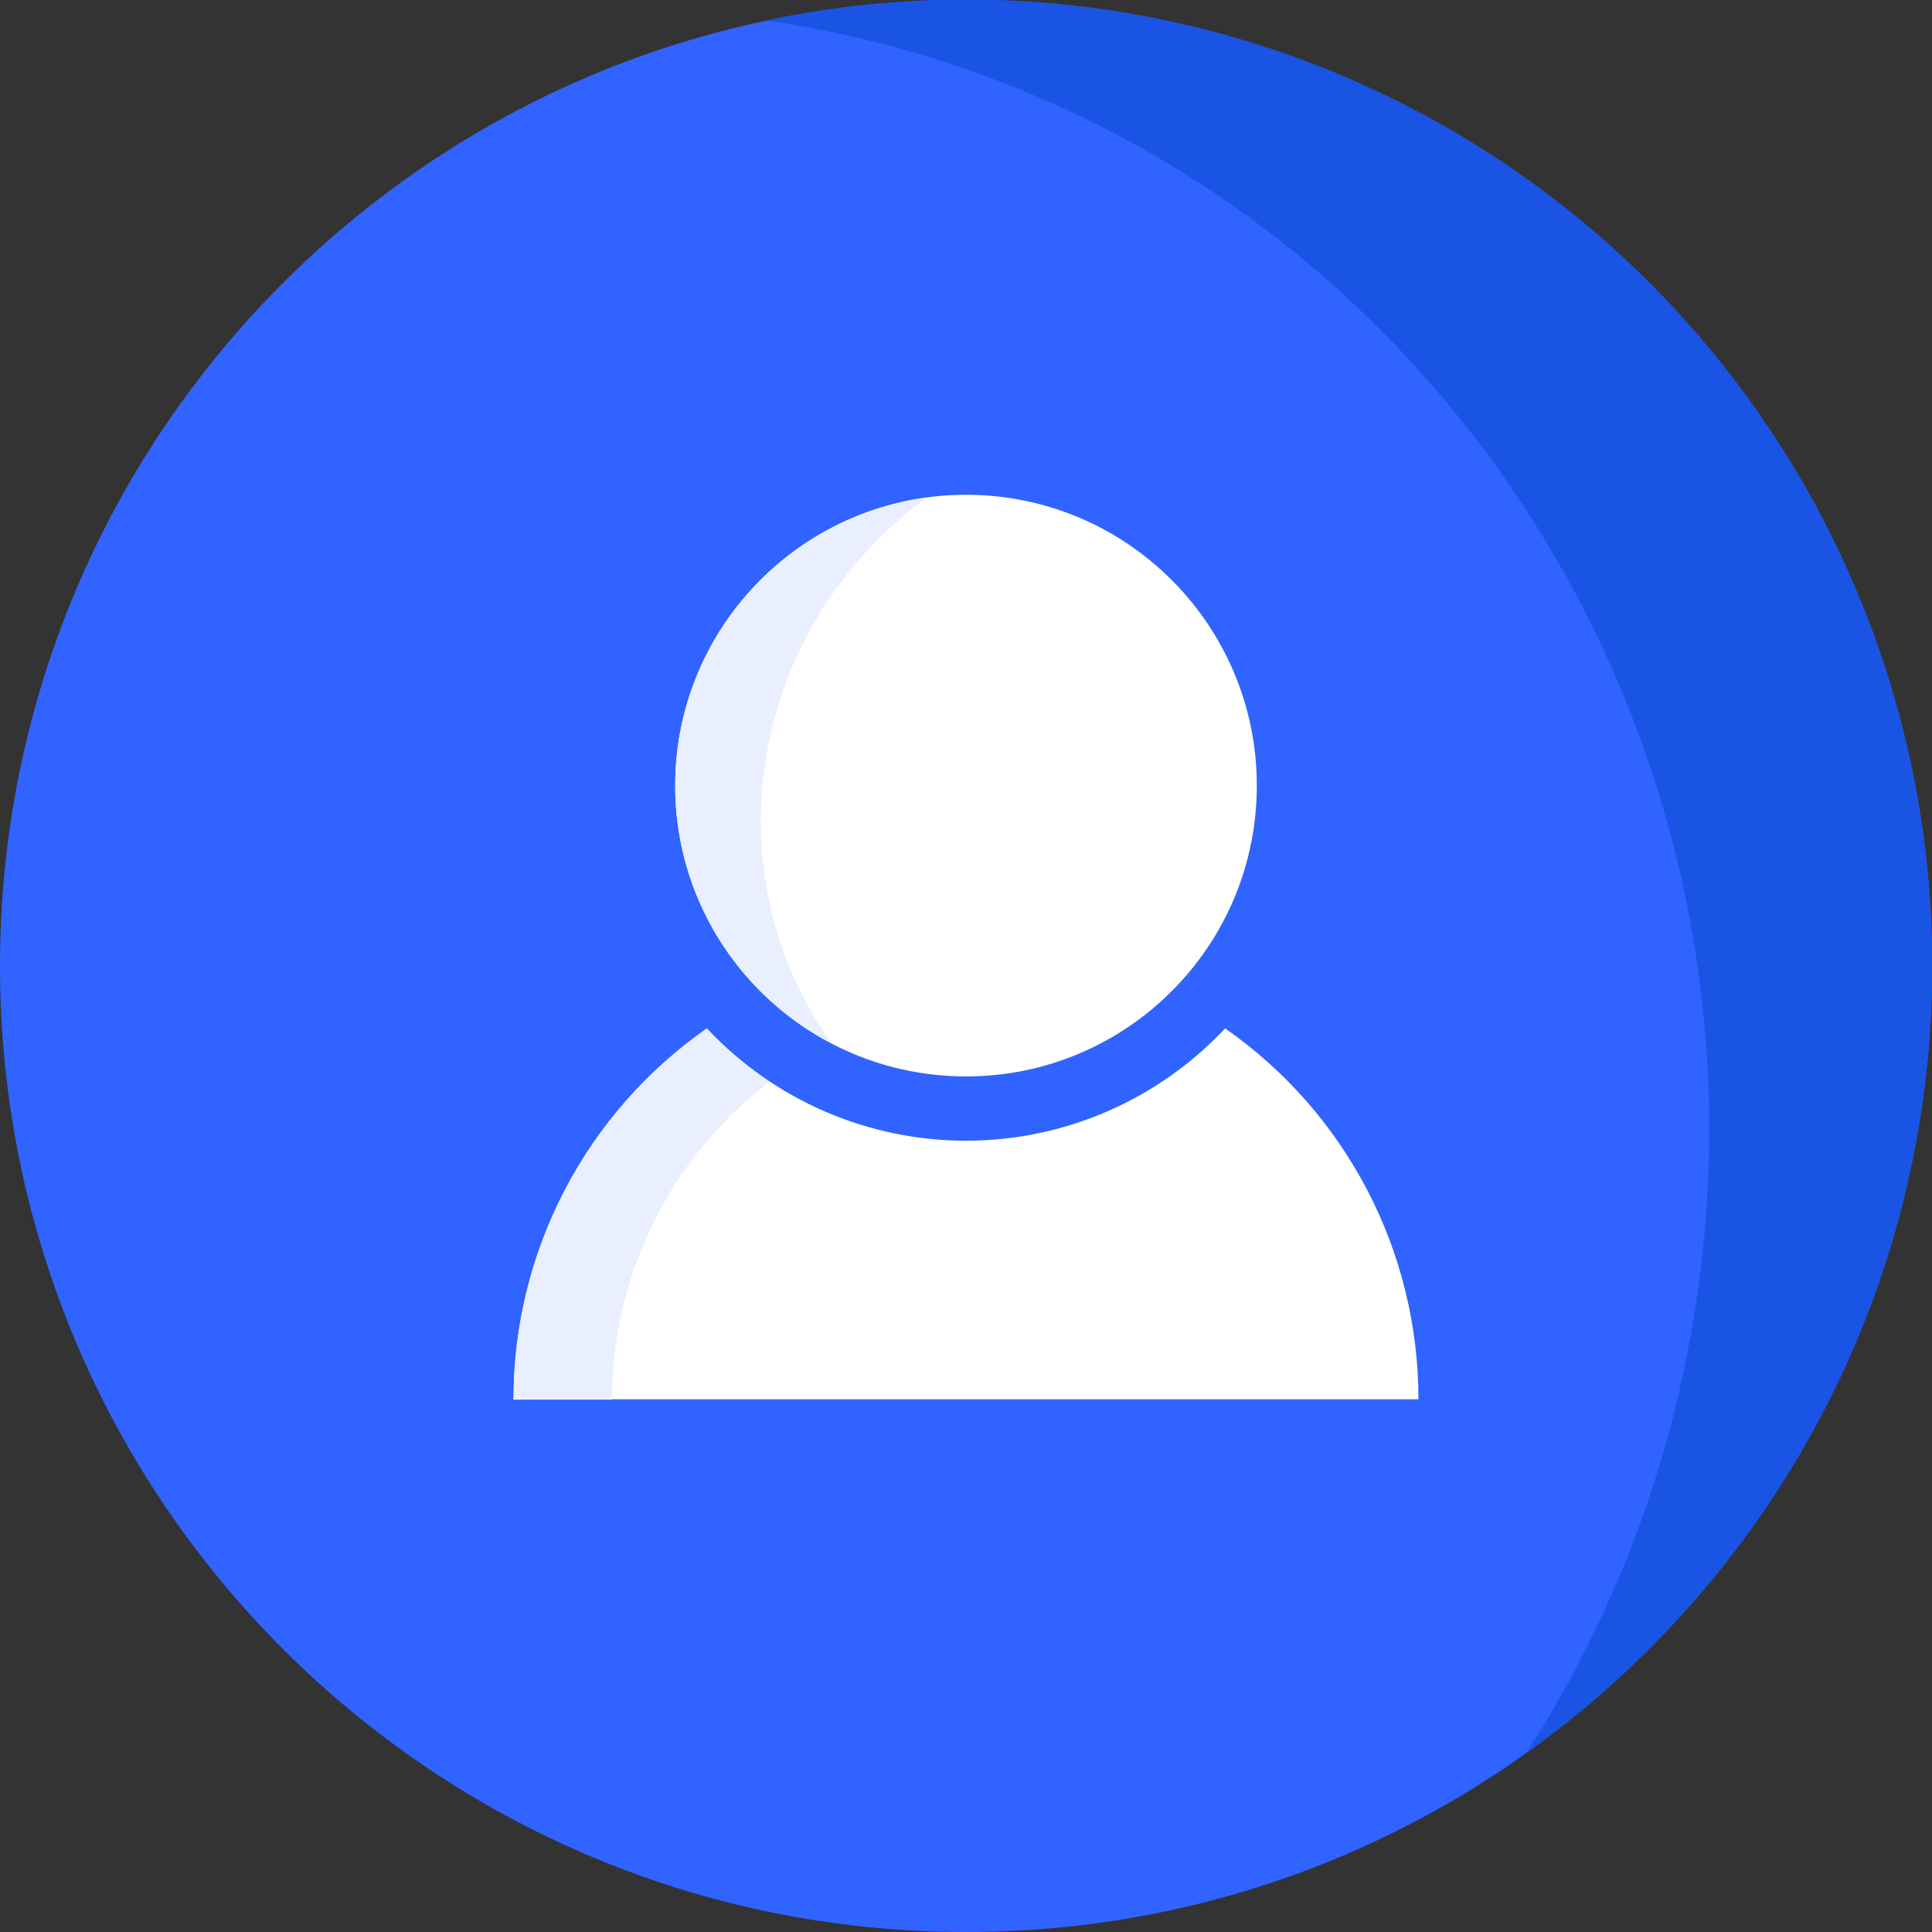 <svg width="44" height="44" viewBox="0 0 44 44" fill="none" xmlns="http://www.w3.org/2000/svg">
<rect x="0" y="0" width="44" height="44" fill="#333333" stroke="none"/>
<path d="M22 44C34.15 44 44 34.15 44 22C44 9.85 34.15 0 22 0C9.85 0 0 9.85 0 22C0 34.15 9.85 44 22 44Z" fill="#3063FF"/>
<path d="M27.902 23.421C27.145 24.228 26.231 24.872 25.216 25.312C24.201 25.752 23.107 25.979 22 25.979C20.894 25.979 19.799 25.752 18.784 25.312C17.769 24.872 16.855 24.228 16.098 23.421C14.738 24.37 13.628 25.633 12.861 27.104C12.095 28.574 11.695 30.208 11.696 31.867H32.304C32.305 30.208 31.905 28.574 31.139 27.104C30.372 25.633 29.262 24.37 27.902 23.421Z" fill="white"/>
<path d="M22 24.515C25.658 24.515 28.623 21.55 28.623 17.892C28.623 14.234 25.658 11.268 22 11.268C18.342 11.268 15.377 14.234 15.377 17.892C15.377 21.55 18.342 24.515 22 24.515Z" fill="white"/>
<path d="M17.49 24.663L17.524 24.634C17.004 24.288 16.526 23.884 16.098 23.43C14.738 24.379 13.628 25.642 12.861 27.113C12.095 28.584 11.695 30.218 11.696 31.876H13.938C13.939 30.482 14.261 29.107 14.876 27.857C15.492 26.606 16.386 25.514 17.49 24.663Z" fill="#EAEFFF"/>
<path d="M15.377 17.891C15.376 19.102 15.708 20.29 16.336 21.326C16.964 22.361 17.864 23.204 18.938 23.764C16.17 19.862 17.051 14.39 20.976 11.436L21.115 11.335C19.527 11.55 18.072 12.333 17.017 13.538C15.962 14.743 15.379 16.29 15.377 17.891Z" fill="#EAEFFF"/>
<path d="M34.767 39.916C38.888 36.981 41.871 32.717 43.216 27.841C44.561 22.964 44.184 17.774 42.15 13.142C40.115 8.511 36.547 4.722 32.047 2.413C27.546 0.104 22.387 -0.583 17.439 0.466C31.125 2.45 40.622 15.354 38.672 29.359C38.156 33.12 36.823 36.723 34.767 39.916Z" fill="#1A54E4"/>
</svg>
